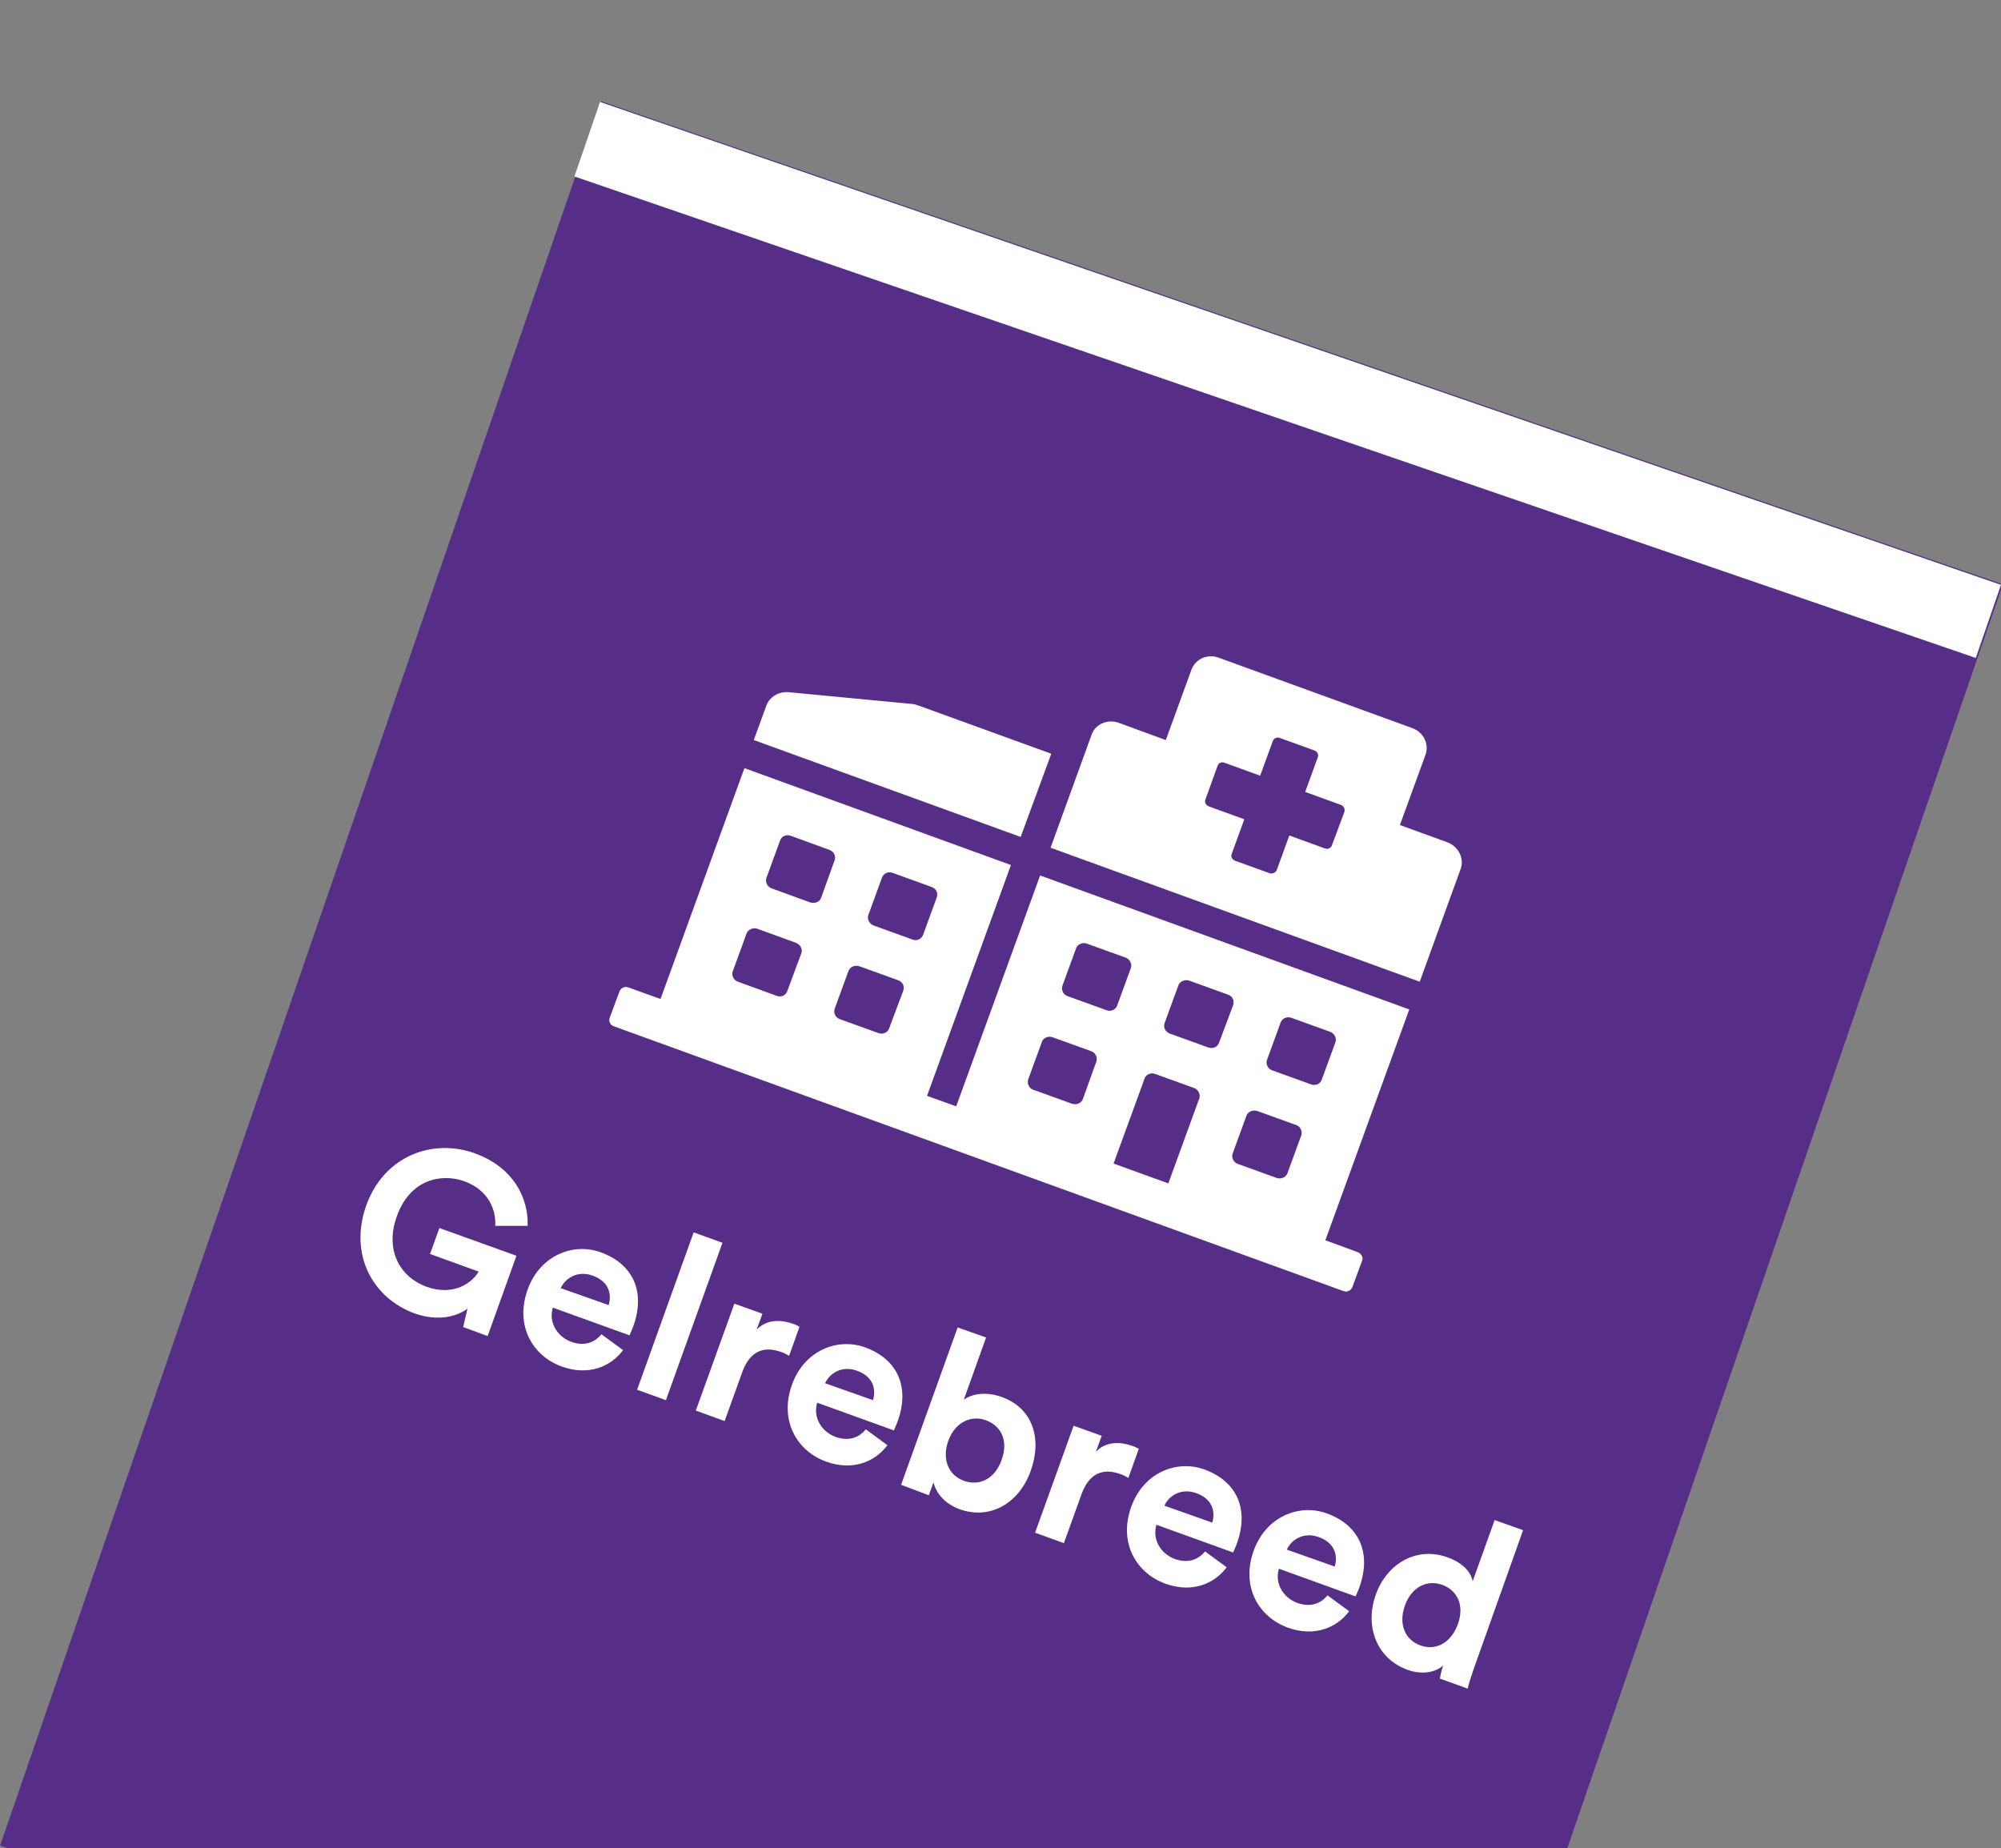 <?xml version="1.0" encoding="UTF-8"?>
<svg xmlns="http://www.w3.org/2000/svg" xmlns:xlink="http://www.w3.org/1999/xlink" version="1.1" id="Laag_1" x="0px" y="0px" viewBox="0 0 555.6 513.2" style="enable-background:new 0 0 555.6 513.2;" xml:space="preserve">
<rect x="0" y="0" width="555.6" height="513.2" fill="#808080" stroke="none"/>
<style type="text/css">
	.st0{fill:#572E87;}
	.st1{fill:#FFFFFF;}
</style>
<g>
	<g>
		
			<rect x="21.8" y="131.7" transform="matrix(0.326 -0.946 0.946 0.326 -131.665 490.167)" class="st0" width="512" height="411.4"></rect>
		<polyline class="st1" points="166.6,28.3 555.6,162.4 548.6,182.7 159.5,49   "></polyline>
	</g>
	<g>
		<path class="st1" d="M128.6,368.5l1.2-5.1c-3,2.2-8.2,3.6-14.7,1.3c-11.5-4.2-18.3-16.2-13.4-30c5-13.8,18.4-18.6,30-14.5    c11.2,4,15.1,12.9,14.8,20.2l-9,0c0.3-4.2-1.7-9.9-8.6-12.4c-6.5-2.3-15.1-0.4-18.7,9.7c-3.5,9.7,1.1,17,8.2,19.6    c7.9,2.8,12.9-1.4,14.5-4.2l-13.5-4.9l2.6-7.2l21.4,7.7l-8,22.3L128.6,368.5z"></path>
		<path class="st1" d="M173,374.9c-3.4,4.6-9.6,7.2-16.9,4.6c-8.2-2.9-13.2-11.4-9.6-21.4c3.4-9.5,12.6-13.1,20.2-10.4    c9.2,3.3,12.6,11.1,9.1,20.7c-0.4,1.1-1,2.3-1,2.4l-21.3-7.7c-1.2,4,1.1,8,5.1,9.5c3.7,1.3,6.5,0.2,8.4-2.1L173,374.9z M169,362.4    c0.9-3,0.1-6.6-4.5-8.2c-4.2-1.5-7.6,0.8-8.8,3.5L169,362.4z"></path>
		<path class="st1" d="M176.9,385.9l15.7-43.7l8,2.9l-15.7,43.7L176.9,385.9z"></path>
		<path class="st1" d="M219.1,376.5c-0.8-0.5-1.6-0.9-2.3-1.1c-4.1-1.5-8.4-0.8-10.7,5.6l-4.9,13.6l-8-2.9l10.7-29.7l7.8,2.8    l-1.6,4.4c3.2-3.3,7.6-2.5,10.1-1.6c0.7,0.2,1.2,0.5,1.8,0.8L219.1,376.5z"></path>
		<path class="st1" d="M246.4,401.3c-3.4,4.6-9.6,7.2-16.9,4.6c-8.2-2.9-13.2-11.4-9.6-21.4c3.4-9.5,12.6-13.1,20.2-10.4    c9.2,3.3,12.6,11.1,9.1,20.7c-0.4,1.1-1,2.3-1,2.4l-21.3-7.7c-1.2,4,1.1,8,5.1,9.5c3.7,1.3,6.5,0.2,8.4-2.1L246.4,401.3z     M242.4,388.8c0.9-3,0.1-6.6-4.5-8.2c-4.2-1.5-7.6,0.8-8.8,3.5L242.4,388.8z"></path>
		<path class="st1" d="M250.2,412.3l15.7-43.7l7.9,2.8l-6.2,17.3c2.1-1.6,6-2.4,10.5-0.8c8.7,3.1,11.3,11.6,8.1,20.5    c-3.2,9-11.2,13.7-19.7,10.7c-4.1-1.5-6.6-4.4-7.3-7.5l-1.3,3.6L250.2,412.3z M273.8,394.4c-4-1.5-8.5,0.3-10.5,5.7    c-1.9,5.4,0.3,9.7,4.4,11.1c4.1,1.5,8.5-0.4,10.4-5.8C280.1,400,277.9,395.9,273.8,394.4z"></path>
		<path class="st1" d="M313.3,410.4c-0.8-0.5-1.6-0.9-2.3-1.1c-4.1-1.5-8.4-0.8-10.7,5.6l-4.9,13.6l-8-2.9l10.7-29.7l7.8,2.8    l-1.6,4.4c3.2-3.3,7.6-2.5,10.1-1.6c0.7,0.2,1.2,0.5,1.8,0.8L313.3,410.4z"></path>
		<path class="st1" d="M340.6,435.2c-3.4,4.6-9.6,7.2-16.9,4.6c-8.2-2.9-13.2-11.4-9.6-21.4c3.4-9.5,12.6-13.1,20.2-10.4    c9.2,3.3,12.6,11.1,9.1,20.7c-0.4,1.1-1,2.3-1,2.4l-21.3-7.7c-1.2,4,1.1,8,5.1,9.5c3.7,1.3,6.5,0.2,8.4-2.1L340.6,435.2z     M336.6,422.8c0.9-3,0.1-6.6-4.5-8.2c-4.2-1.5-7.6,0.8-8.8,3.5L336.6,422.8z"></path>
		<path class="st1" d="M374.6,447.4c-3.4,4.6-9.6,7.2-16.9,4.6c-8.2-2.9-13.2-11.4-9.6-21.4c3.4-9.5,12.6-13.1,20.2-10.4    c9.2,3.3,12.6,11.1,9.1,20.7c-0.4,1.1-1,2.3-1,2.4l-21.3-7.7c-1.2,4,1.1,8,5.1,9.5c3.7,1.3,6.5,0.2,8.4-2.1L374.6,447.4z     M370.6,435c0.9-3,0.1-6.6-4.5-8.2c-4.2-1.5-7.6,0.8-8.8,3.5L370.6,435z"></path>
		<path class="st1" d="M409.2,463.4c-0.7,2-1.4,4.2-1.7,5.5l-7.7-2.8c0.1-0.6,0.4-2.2,0.9-3.6c-2.2,1.9-5.8,2.6-9.8,1.2    c-8.5-3-12.1-11.9-8.9-20.9c3.1-8.7,11.4-13.4,19.8-10.4c5.1,1.8,6.8,4.8,7.1,6.7l6.1-17l7.9,2.8L409.2,463.4z M394.4,456.9    c4.1,1.5,8.4-0.5,10.4-5.9c1.9-5.3-0.2-9.4-4.3-10.9c-4.1-1.5-8.5,0.4-10.4,5.7C388.2,451.1,390.2,455.4,394.4,456.9z"></path>
	</g>
	<g>
		<g>
			<path class="st1" d="M291.9,209.3L255,195.9c-0.5-0.2-1-0.3-1.5-0.4l-34.6-3.3c-2.7-0.2-5.2,1.3-6.1,3.7l-3.5,9.6l74.1,26.9     L291.9,209.3z"></path>
			<path class="st1" d="M377,347.7l-9-3.3l23.3-64.1l-102.5-37.2l-23.3,64.1l-8.1-2.9l23.3-64.1l-74-26.9l-23.3,64.1l-8.9-3.2     c-1-0.4-2.1,0.1-2.5,1.1l-2.7,7.3c-0.4,1,0.2,2.1,1.2,2.4l202.5,73.5c1,0.4,2.1-0.1,2.5-1.1l2.7-7.3     C378.6,349.2,378,348.1,377,347.7z M218.6,275.2c-0.4,1.2-1.7,1.8-3,1.3l-10.7-3.9c-1.2-0.4-1.9-1.8-1.4-3l3.8-10.4     c0.4-1.1,1.8-1.7,3-1.3l10.7,3.9c1.3,0.5,1.9,1.8,1.5,2.9L218.6,275.2z M228,249.3c-0.4,1.1-1.7,1.7-3,1.3l-10.7-3.9     c-1.2-0.4-1.9-1.8-1.5-2.9l3.8-10.4c0.4-1.2,1.8-1.8,3-1.3l10.7,3.9c1.3,0.5,1.9,1.8,1.4,3L228,249.3z M246.9,285.5     c-0.4,1.2-1.7,1.8-2.9,1.4l-10.8-3.9c-1.2-0.4-1.9-1.8-1.4-3l3.8-10.4c0.4-1.1,1.8-1.7,3-1.3l10.8,3.9c1.3,0.5,1.8,1.7,1.4,2.9     L246.9,285.5z M256.3,259.6c-0.4,1.1-1.7,1.8-2.9,1.3l-10.8-3.9c-1.2-0.4-1.9-1.8-1.5-2.9l3.8-10.4c0.4-1.2,1.8-1.8,3-1.3     l10.8,3.9c1.3,0.5,1.8,1.7,1.4,2.9L256.3,259.6z M300.7,305.1c-0.4,1.2-1.7,1.8-3,1.4l-10.8-3.9c-1.2-0.4-1.8-1.8-1.4-2.9     l3.8-10.4c0.4-1.1,1.7-1.7,2.9-1.3l10.8,3.9c1.2,0.4,1.8,1.8,1.4,2.9L300.7,305.1z M310.2,279.2c-0.4,1.2-1.8,1.8-3,1.3     l-10.8-3.9c-1.2-0.4-1.8-1.8-1.4-2.9l3.8-10.4c0.4-1.1,1.8-1.7,2.9-1.3l10.8,3.9c1.2,0.4,1.9,1.8,1.5,2.9L310.2,279.2z      M324.4,328.6l-15.2-5.5l8.6-23.6c0.4-1.2,1.8-1.7,2.9-1.3l10.8,3.9c1.2,0.4,1.9,1.8,1.5,2.9L324.4,328.6z M338.5,289.5     c-0.4,1.2-1.7,1.8-2.9,1.4l-10.8-3.9c-1.2-0.4-1.9-1.8-1.4-3l3.8-10.4c0.4-1.1,1.8-1.7,3-1.3l10.8,3.9c1.2,0.4,1.8,1.7,1.4,2.9     L338.5,289.5z M357.5,325.7c-0.4,1.2-1.7,1.8-3,1.4l-10.8-3.9c-1.2-0.4-1.9-1.8-1.4-3l3.8-10.4c0.4-1.1,1.8-1.7,3-1.3l10.8,3.9     c1.2,0.4,1.8,1.8,1.4,2.9L357.5,325.7z M367,299.8c-0.4,1.2-1.8,1.8-3,1.3l-10.8-3.9c-1.2-0.4-1.8-1.8-1.4-2.9l3.8-10.4     c0.4-1.1,1.7-1.7,2.9-1.3l10.8,3.9c1.2,0.4,1.9,1.8,1.5,2.9L367,299.8z"></path>
		</g>
		<path class="st1" d="M401.9,233.9l-13.2-4.8l7.1-19.5c1.1-3-0.6-6.3-3.6-7.4l-53.9-19.6c-3.1-1.1-6.4,0.4-7.5,3.4l-7.1,19.5    l-13.1-4.8c-3.1-1.1-6.5,0.4-7.5,3.3l-11.4,31.4l102.5,37.2l11.4-31.4C406.6,238.3,404.9,235,401.9,233.9z M369.8,234.8    c-0.3,0.7-1.1,1.1-1.9,0.8L358,232l-3.5,9.6c-0.3,0.7-1.2,1.1-1.9,0.9l-9.7-3.5c-0.8-0.3-1.2-1.1-0.9-1.9l3.5-9.6l-9.9-3.6    c-0.8-0.3-1.2-1.1-0.9-1.9l3.4-9.4c0.3-0.8,1.1-1.1,1.9-0.8l9.9,3.6l3.5-9.6c0.3-0.8,1.1-1.2,1.9-0.9l9.7,3.5    c0.8,0.3,1.2,1.2,0.9,1.9l-3.5,9.6l9.9,3.6c0.8,0.3,1.2,1.1,1,1.9L369.8,234.8z"></path>
	</g>
</g>
</svg>
